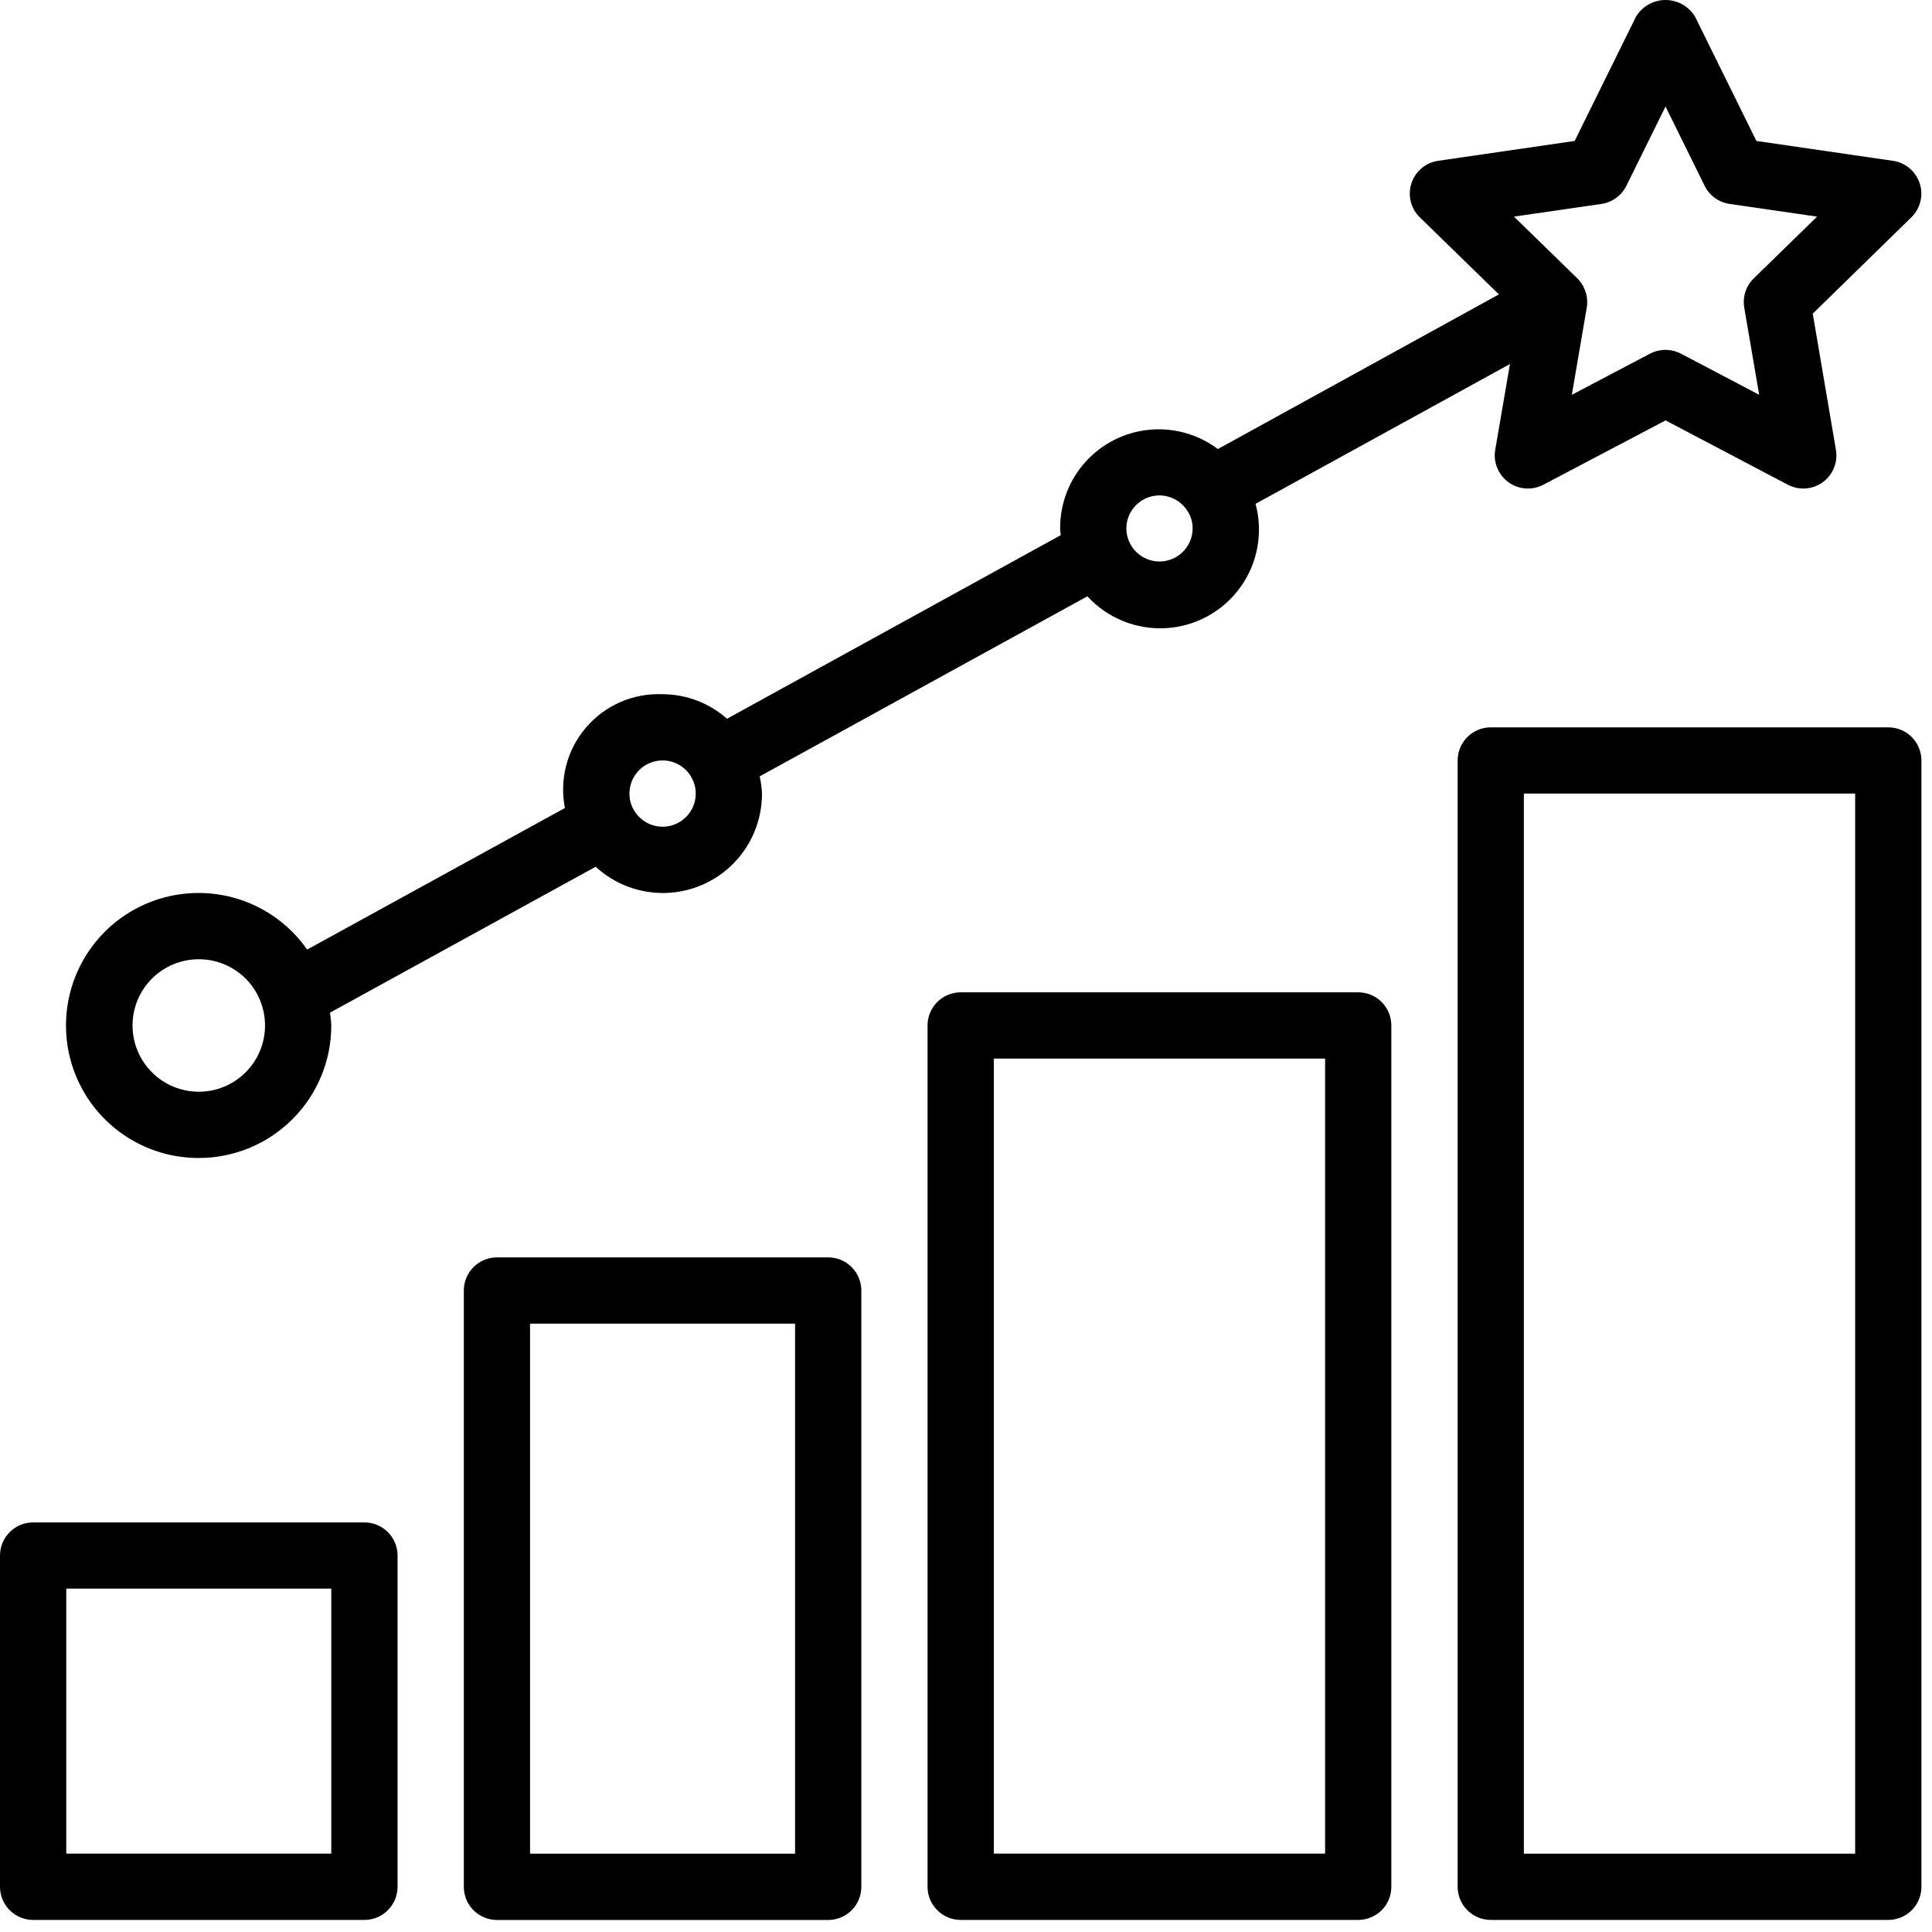 <svg width="40" height="40" viewBox="0 0 40 40" fill="none" xmlns="http://www.w3.org/2000/svg">
<path d="M7.545 31.52H0.686C0.307 31.52 0 31.827 0 32.205V39.064C0 39.246 0.072 39.421 0.201 39.549C0.329 39.678 0.504 39.75 0.686 39.75H7.545C7.727 39.75 7.901 39.678 8.03 39.549C8.158 39.421 8.231 39.246 8.231 39.064V32.205C8.231 32.023 8.158 31.849 8.03 31.72C7.901 31.592 7.727 31.52 7.545 31.52ZM6.859 38.378H1.372V32.891H6.859V38.378Z" fill="black"/>
<path d="M17.147 26.033H10.288C9.91 26.033 9.603 26.34 9.603 26.719V39.065C9.603 39.247 9.675 39.421 9.803 39.55C9.932 39.678 10.107 39.751 10.288 39.751H17.147C17.329 39.751 17.504 39.678 17.632 39.55C17.761 39.421 17.833 39.247 17.833 39.065V26.719C17.833 26.537 17.761 26.363 17.632 26.234C17.504 26.105 17.329 26.033 17.147 26.033ZM16.461 38.379H10.974V27.405H16.461V38.379Z" fill="black"/>
<path d="M28.12 20.545H19.89C19.511 20.545 19.204 20.852 19.204 21.231V39.064C19.204 39.246 19.276 39.42 19.405 39.549C19.534 39.677 19.708 39.75 19.89 39.75H28.12C28.302 39.75 28.477 39.677 28.606 39.549C28.734 39.42 28.806 39.246 28.806 39.064V21.231C28.806 21.049 28.734 20.874 28.606 20.746C28.477 20.617 28.302 20.545 28.12 20.545ZM27.435 38.378H20.576V21.917H27.435V38.378Z" fill="black"/>
<path d="M39.095 15.059H30.865C30.486 15.059 30.179 15.366 30.179 15.745V39.064C30.179 39.246 30.251 39.421 30.38 39.549C30.508 39.678 30.683 39.75 30.865 39.75H39.095C39.277 39.75 39.452 39.678 39.58 39.549C39.709 39.421 39.781 39.246 39.781 39.064V15.745C39.781 15.563 39.709 15.388 39.58 15.259C39.452 15.131 39.277 15.059 39.095 15.059ZM38.409 38.379H31.55V16.43H38.409V38.379Z" fill="black"/>
<path d="M4.116 23.975C4.843 23.975 5.541 23.686 6.056 23.171C6.57 22.657 6.859 21.959 6.859 21.231C6.855 21.143 6.846 21.054 6.832 20.966L12.333 17.945H12.333C12.726 18.308 13.246 18.502 13.781 18.488C14.317 18.473 14.825 18.249 15.197 17.865C15.57 17.48 15.777 16.965 15.776 16.43C15.77 16.311 15.755 16.191 15.728 16.074L22.513 12.346L22.513 12.346C22.929 12.799 23.527 13.041 24.141 13.005C24.755 12.969 25.321 12.658 25.68 12.159C26.04 11.66 26.155 11.025 25.995 10.431L31.262 7.537L30.957 9.313V9.313C30.913 9.57 31.019 9.83 31.231 9.984C31.442 10.137 31.722 10.157 31.953 10.036L34.484 8.704L37.016 10.036H37.016C37.247 10.157 37.527 10.137 37.738 9.984C37.95 9.83 38.055 9.57 38.011 9.313L37.531 6.494L39.576 4.496C39.76 4.313 39.826 4.042 39.745 3.795C39.664 3.548 39.451 3.368 39.194 3.33L36.364 2.918L35.098 0.352C34.97 0.134 34.736 0 34.483 0C34.23 0 33.996 0.134 33.868 0.352L32.602 2.918L29.772 3.33H29.772C29.515 3.368 29.302 3.549 29.222 3.796C29.142 4.042 29.207 4.313 29.392 4.496L31.033 6.095L25.215 9.297C24.807 8.991 24.3 8.849 23.793 8.898C23.285 8.947 22.815 9.184 22.474 9.563C22.133 9.941 21.945 10.434 21.949 10.943C21.949 10.991 21.959 11.037 21.962 11.08L15.052 14.881C14.684 14.555 14.21 14.374 13.718 14.373C13.113 14.347 12.529 14.6 12.135 15.06C11.74 15.52 11.579 16.135 11.696 16.729L6.359 19.66C5.81 18.874 4.889 18.431 3.932 18.494C2.974 18.556 2.118 19.114 1.676 19.965C1.233 20.817 1.267 21.838 1.766 22.658C2.265 23.477 3.156 23.977 4.116 23.975L4.116 23.975ZM33.156 4.222C33.38 4.189 33.573 4.048 33.673 3.846L34.483 2.205L35.292 3.846V3.846C35.392 4.049 35.586 4.19 35.809 4.222L37.621 4.485L36.31 5.763C36.148 5.921 36.075 6.148 36.113 6.37L36.422 8.174L34.802 7.322C34.602 7.218 34.364 7.218 34.163 7.322L32.543 8.174L32.852 6.37H32.852C32.862 6.309 32.864 6.247 32.857 6.185V6.172V6.172C32.847 6.092 32.822 6.014 32.785 5.942C32.782 5.936 32.785 5.928 32.779 5.922L32.771 5.914C32.741 5.858 32.702 5.808 32.657 5.763L31.345 4.485L33.156 4.222ZM24.006 10.257C24.228 10.258 24.436 10.367 24.564 10.548C24.648 10.662 24.694 10.801 24.692 10.943C24.69 11.271 24.456 11.552 24.133 11.613C23.811 11.674 23.491 11.498 23.369 11.193C23.337 11.114 23.32 11.029 23.32 10.943C23.32 10.564 23.627 10.257 24.006 10.257ZM13.718 15.744C13.966 15.744 14.195 15.878 14.316 16.094C14.438 16.31 14.434 16.575 14.304 16.787C14.175 16.999 13.942 17.124 13.694 17.116C13.446 17.107 13.223 16.965 13.109 16.744C13.057 16.648 13.031 16.54 13.032 16.43C13.032 16.051 13.339 15.744 13.718 15.744L13.718 15.744ZM4.116 19.86C4.479 19.86 4.828 20.004 5.086 20.261C5.343 20.518 5.487 20.868 5.487 21.231C5.487 21.595 5.343 21.944 5.086 22.201C4.828 22.459 4.479 22.603 4.116 22.603C3.752 22.603 3.403 22.459 3.146 22.201C2.888 21.944 2.744 21.595 2.744 21.231C2.744 20.868 2.888 20.518 3.146 20.261C3.403 20.004 3.752 19.86 4.116 19.86Z" fill="black"/>
</svg>
